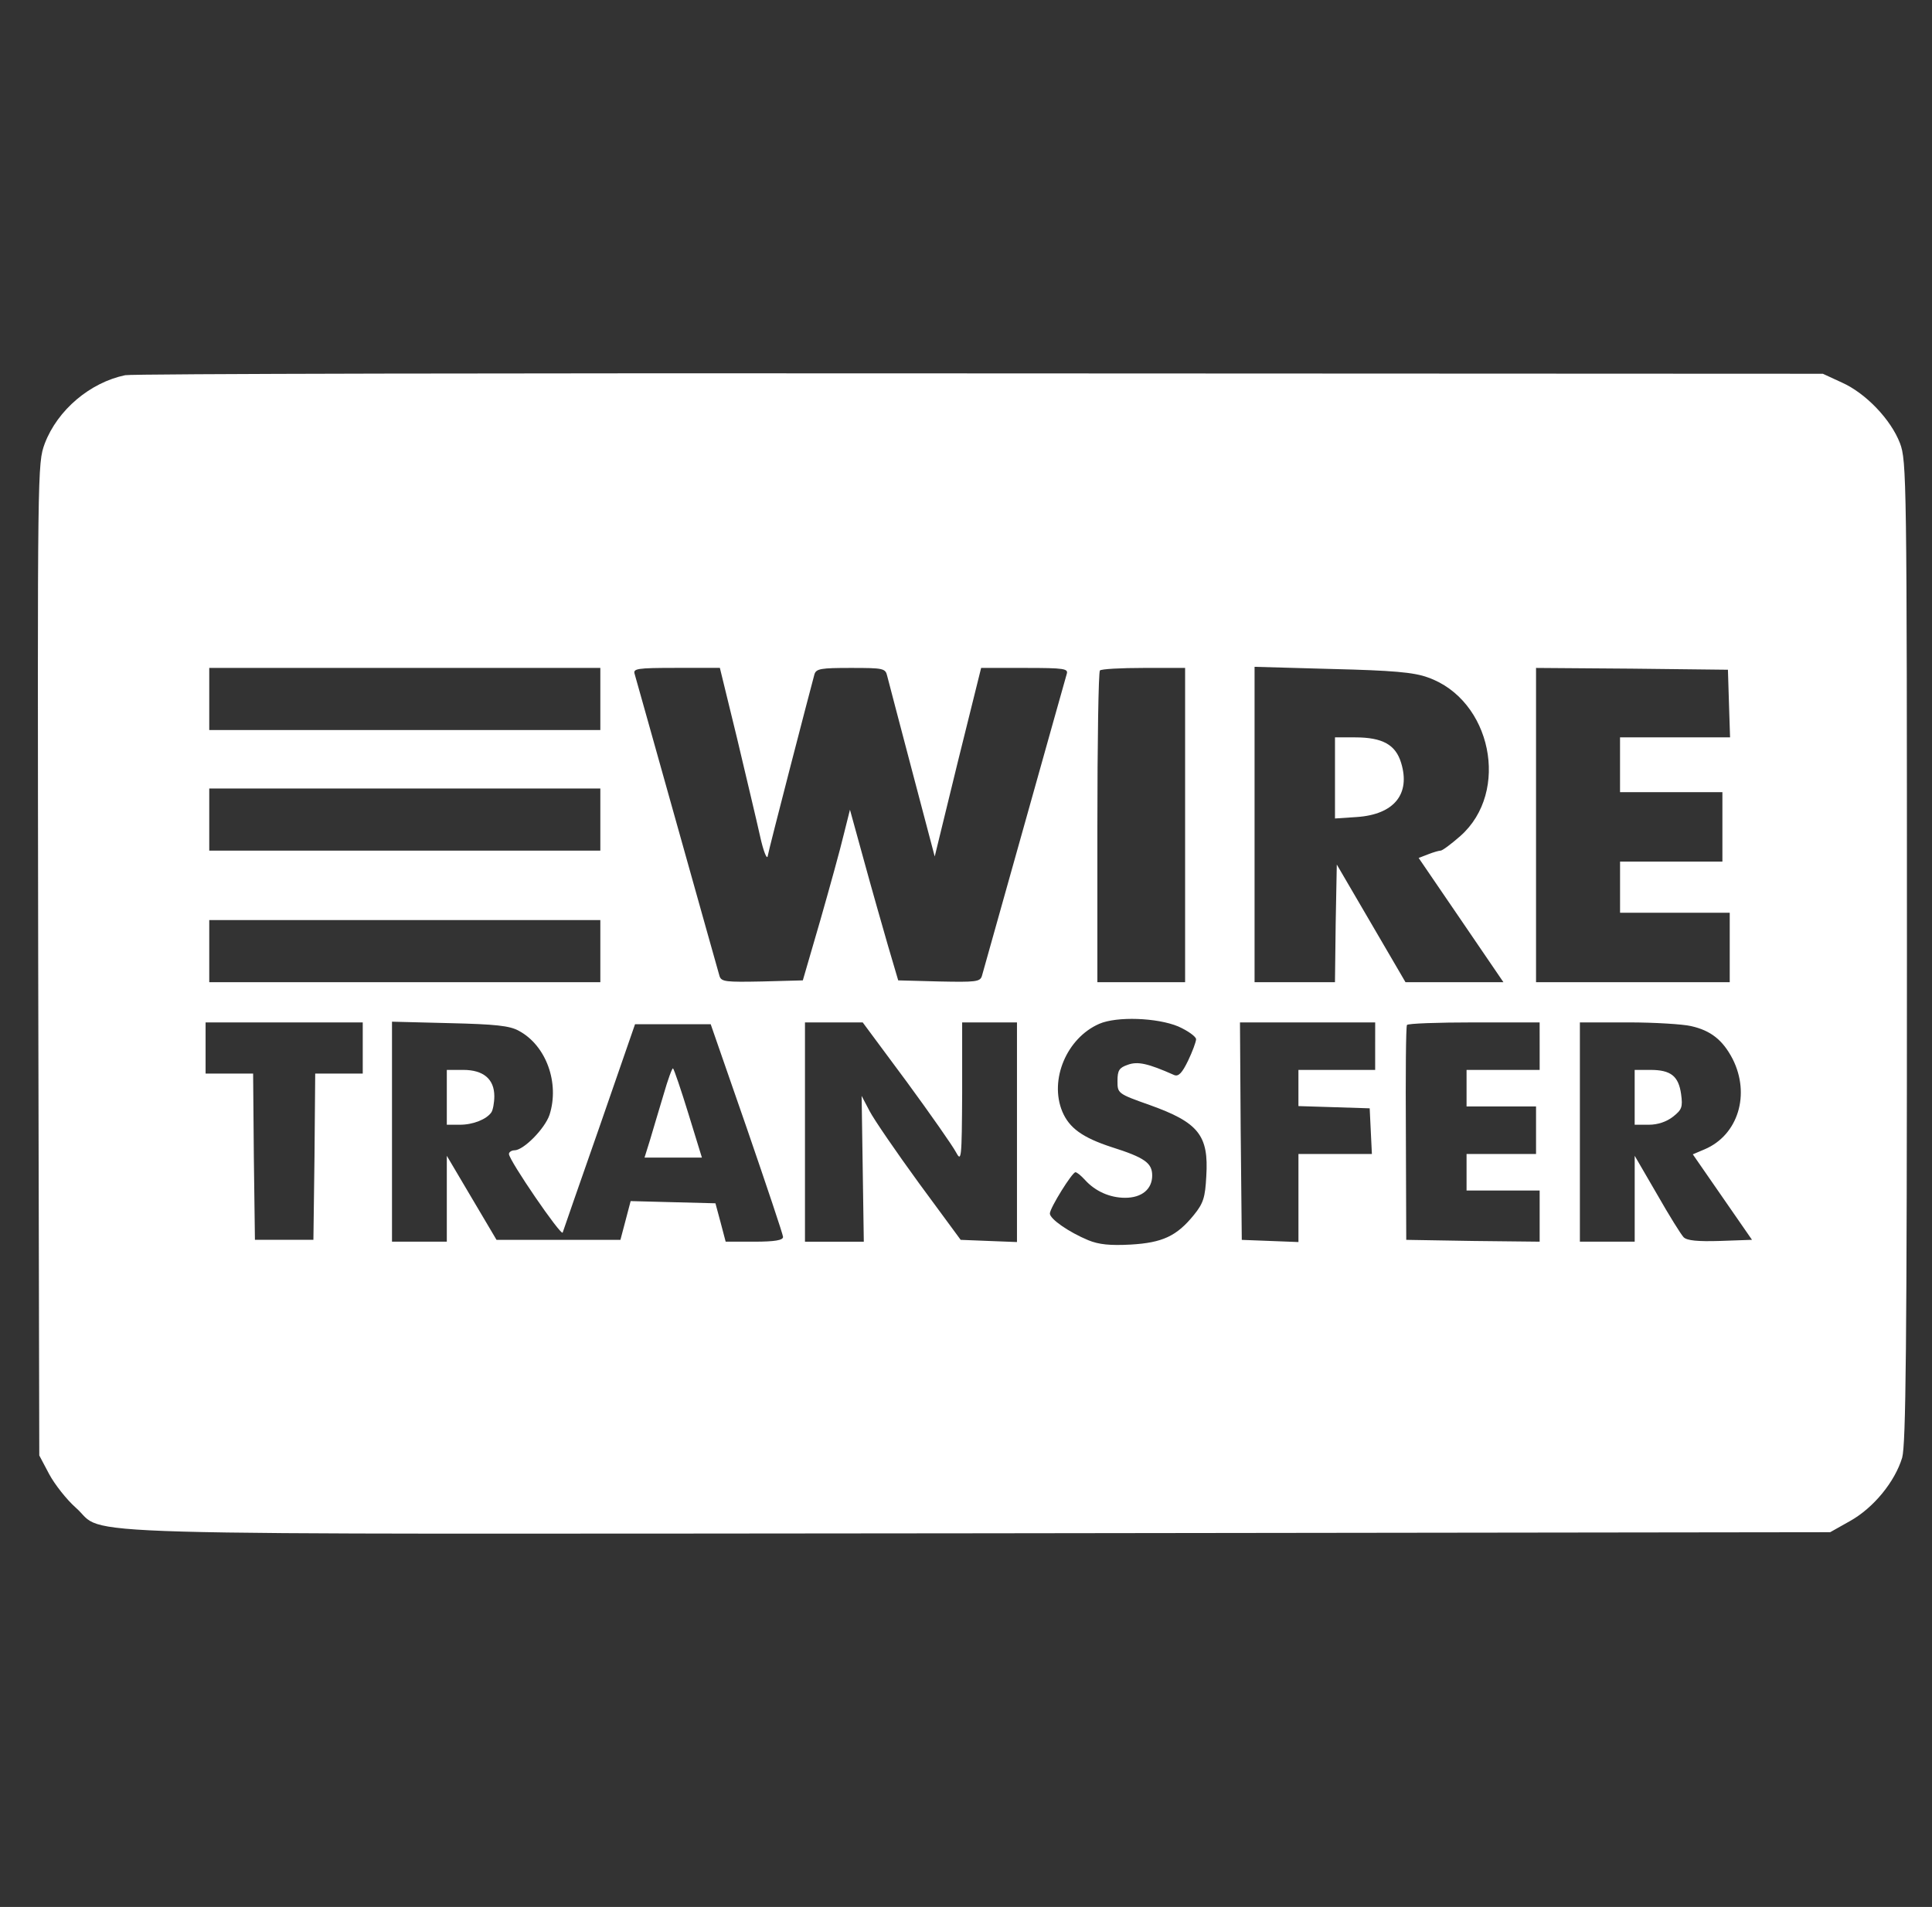 <svg width="78" height="77" viewBox="0 0 78 77" fill="none" xmlns="http://www.w3.org/2000/svg">
<rect x="0" y="0" width="78" height="77" fill="#333333" stroke="none"/>
<path d="M5.054 15.15C3.637 15.445 2.324 16.552 1.807 17.909C1.512 18.721 1.512 18.795 1.542 38.745L1.586 58.769L1.984 59.521C2.205 59.934 2.692 60.554 3.061 60.879C4.389 62.044 1.113 61.941 39.508 61.912L73.889 61.868L74.701 61.411C75.645 60.879 76.501 59.831 76.796 58.858C76.944 58.312 76.988 54.475 76.988 38.406C76.988 19.268 76.973 18.603 76.707 17.896C76.339 16.936 75.321 15.874 74.361 15.446L73.594 15.092L39.582 15.077C20.872 15.061 5.334 15.091 5.054 15.15ZM24.237 28.224V29.478H16.342H8.448V28.224V26.969H16.343H24.237V28.224ZM29.755 29.803C30.124 31.367 30.552 33.152 30.685 33.758C30.817 34.363 30.965 34.732 30.994 34.569C31.039 34.289 32.721 27.811 32.883 27.221C32.957 27 33.149 26.97 34.344 26.97C35.672 26.97 35.746 26.985 35.819 27.295C35.863 27.487 36.321 29.198 36.822 31.116L37.737 34.584L38.666 30.777L39.611 26.97H41.382C42.991 26.97 43.138 26.999 43.065 27.221C43.02 27.369 42.253 30.113 41.353 33.316C40.454 36.517 39.686 39.261 39.642 39.409C39.568 39.645 39.391 39.66 37.916 39.63L36.263 39.586L35.85 38.184C35.629 37.417 35.186 35.867 34.876 34.732L34.315 32.695L34.064 33.698C33.932 34.259 33.504 35.808 33.12 37.151L32.412 39.586L30.774 39.63C29.299 39.659 29.122 39.644 29.048 39.409C29.003 39.261 28.236 36.517 27.336 33.314C26.436 30.112 25.669 27.367 25.624 27.22C25.55 26.998 25.698 26.968 27.307 26.968H29.063L29.755 29.803ZM47.846 33.315V39.66H46.075H44.304V33.418C44.304 29.98 44.349 27.117 44.407 27.073C44.452 27.014 45.248 26.97 46.178 26.97H47.846L47.846 33.315ZM57.645 27.353C60.212 28.253 60.98 31.971 58.958 33.757C58.589 34.082 58.234 34.347 58.16 34.347C58.101 34.347 57.88 34.407 57.658 34.495L57.275 34.643L58.987 37.151L60.698 39.66H58.721H56.744L55.357 37.284L53.97 34.909L53.925 37.284L53.896 39.66H52.273H50.65V33.299V26.925L53.793 27.013C56.213 27.072 57.083 27.146 57.645 27.353ZM69.803 28.401L69.847 29.773H67.618H65.405V30.879V31.987H67.472H69.538V33.389V34.79H67.472H65.406V35.823V36.856H67.62H69.834V38.257V39.66H65.924H62.014V33.315V26.97L65.894 26.999L69.761 27.043L69.803 28.401ZM24.237 33.093V34.347H16.342H8.448V33.093V31.839H16.343H24.237V33.093ZM24.237 38.405V39.66H16.342H8.448V38.405V37.151H16.343H24.237V38.405ZM47.566 41.445C47.964 41.622 48.289 41.859 48.289 41.962C48.289 42.065 48.141 42.464 47.964 42.833C47.728 43.319 47.581 43.482 47.404 43.408C46.341 42.936 45.928 42.847 45.529 42.995C45.19 43.112 45.116 43.215 45.116 43.644C45.116 44.145 45.116 44.16 46.414 44.618C48.392 45.326 48.804 45.843 48.701 47.495C48.657 48.351 48.583 48.587 48.2 49.059C47.506 49.914 46.931 50.18 45.647 50.254C44.821 50.298 44.364 50.254 43.935 50.077C43.153 49.752 42.386 49.221 42.386 49C42.386 48.779 43.286 47.333 43.419 47.333C43.478 47.333 43.641 47.465 43.802 47.642C44.216 48.1 44.806 48.365 45.425 48.365C46.105 48.365 46.517 48.011 46.517 47.465C46.517 46.964 46.222 46.742 44.865 46.314C43.699 45.931 43.168 45.546 42.888 44.883C42.356 43.599 43.065 41.916 44.378 41.341C45.087 41.032 46.71 41.091 47.566 41.445ZM14.645 42.316V43.349H13.685H12.726L12.697 46.698L12.653 50.062H11.472H10.292L10.248 46.698L10.219 43.349H9.259H8.3V42.316V41.283H11.472H14.645V42.316ZM20.946 41.622C22.052 42.213 22.598 43.732 22.185 45.017C21.994 45.577 21.137 46.448 20.768 46.448C20.651 46.448 20.547 46.522 20.547 46.596C20.547 46.847 22.657 49.931 22.717 49.768C22.746 49.68 23.41 47.761 24.207 45.489L25.638 41.357H27.173H28.693L30.153 45.562C30.95 47.879 31.614 49.856 31.614 49.945C31.614 50.078 31.289 50.137 30.448 50.137H29.297L29.091 49.355L28.884 48.587L27.173 48.543L25.461 48.498L25.255 49.281L25.048 50.063H22.54H20.046L19.042 48.366L18.039 46.669V48.395V50.136H16.932H15.826V45.695V41.254L18.157 41.313C19.987 41.357 20.577 41.415 20.946 41.622ZM36.602 43.674C37.576 45.002 38.462 46.271 38.594 46.522C38.815 46.935 38.83 46.817 38.845 44.116V41.283H39.952H41.058V45.71V50.152L39.922 50.108L38.785 50.063L37.102 47.776C36.188 46.522 35.288 45.208 35.111 44.869L34.786 44.25L34.83 47.186L34.874 50.138H33.694H32.499V45.711V41.284H33.664H34.83L36.602 43.674ZM55.519 42.242V43.202H53.97H52.421V43.939V44.662L53.867 44.707L55.298 44.752L55.342 45.666L55.387 46.596H53.897H52.422V48.367V50.152L51.285 50.108L50.134 50.064L50.09 45.666L50.061 41.283H52.791H55.52L55.519 42.242ZM62.16 42.242V43.202H60.685H59.209V43.939V44.677H60.611H62.014V45.636V46.596H60.611H59.209V47.333V48.071H60.685H62.16V49.104V50.137L59.474 50.108L56.774 50.063L56.759 45.784C56.745 43.423 56.759 41.461 56.803 41.387C56.832 41.327 58.057 41.283 59.518 41.283H62.159L62.16 42.242ZM68.268 41.431C69.065 41.608 69.552 41.991 69.951 42.759C70.674 44.19 70.172 45.828 68.83 46.403L68.343 46.61L69.538 48.336L70.733 50.062L69.45 50.107C68.535 50.136 68.107 50.092 67.974 49.959C67.871 49.856 67.384 49.074 66.897 48.218L65.997 46.669V48.41V50.136H64.89H63.784V45.709V41.283H65.746C66.808 41.283 67.959 41.357 68.268 41.431Z" fill="white"/>
<path d="M53.897 31.411V33.049L54.782 32.99C56.287 32.887 56.951 32.06 56.568 30.806C56.347 30.069 55.815 29.774 54.709 29.774H53.897V31.411H53.897Z" fill="white"/>
<path d="M26.788 44.204C26.597 44.824 26.36 45.65 26.242 46.034L26.021 46.742H27.173H28.338L27.793 44.971C27.498 44.012 27.217 43.185 27.173 43.142C27.143 43.098 26.965 43.585 26.788 44.204Z" fill="white"/>
<path d="M18.039 44.308V45.415H18.57C19.102 45.415 19.648 45.194 19.839 44.913C19.899 44.824 19.957 44.529 19.957 44.264C19.957 43.57 19.514 43.201 18.703 43.201H18.039V44.308V44.308Z" fill="white"/>
<path d="M65.996 44.308V45.415H66.571C66.925 45.415 67.28 45.297 67.545 45.09C67.9 44.809 67.943 44.706 67.87 44.175C67.767 43.452 67.457 43.201 66.631 43.201H65.996V44.308V44.308Z" fill="white"/>
</svg>
